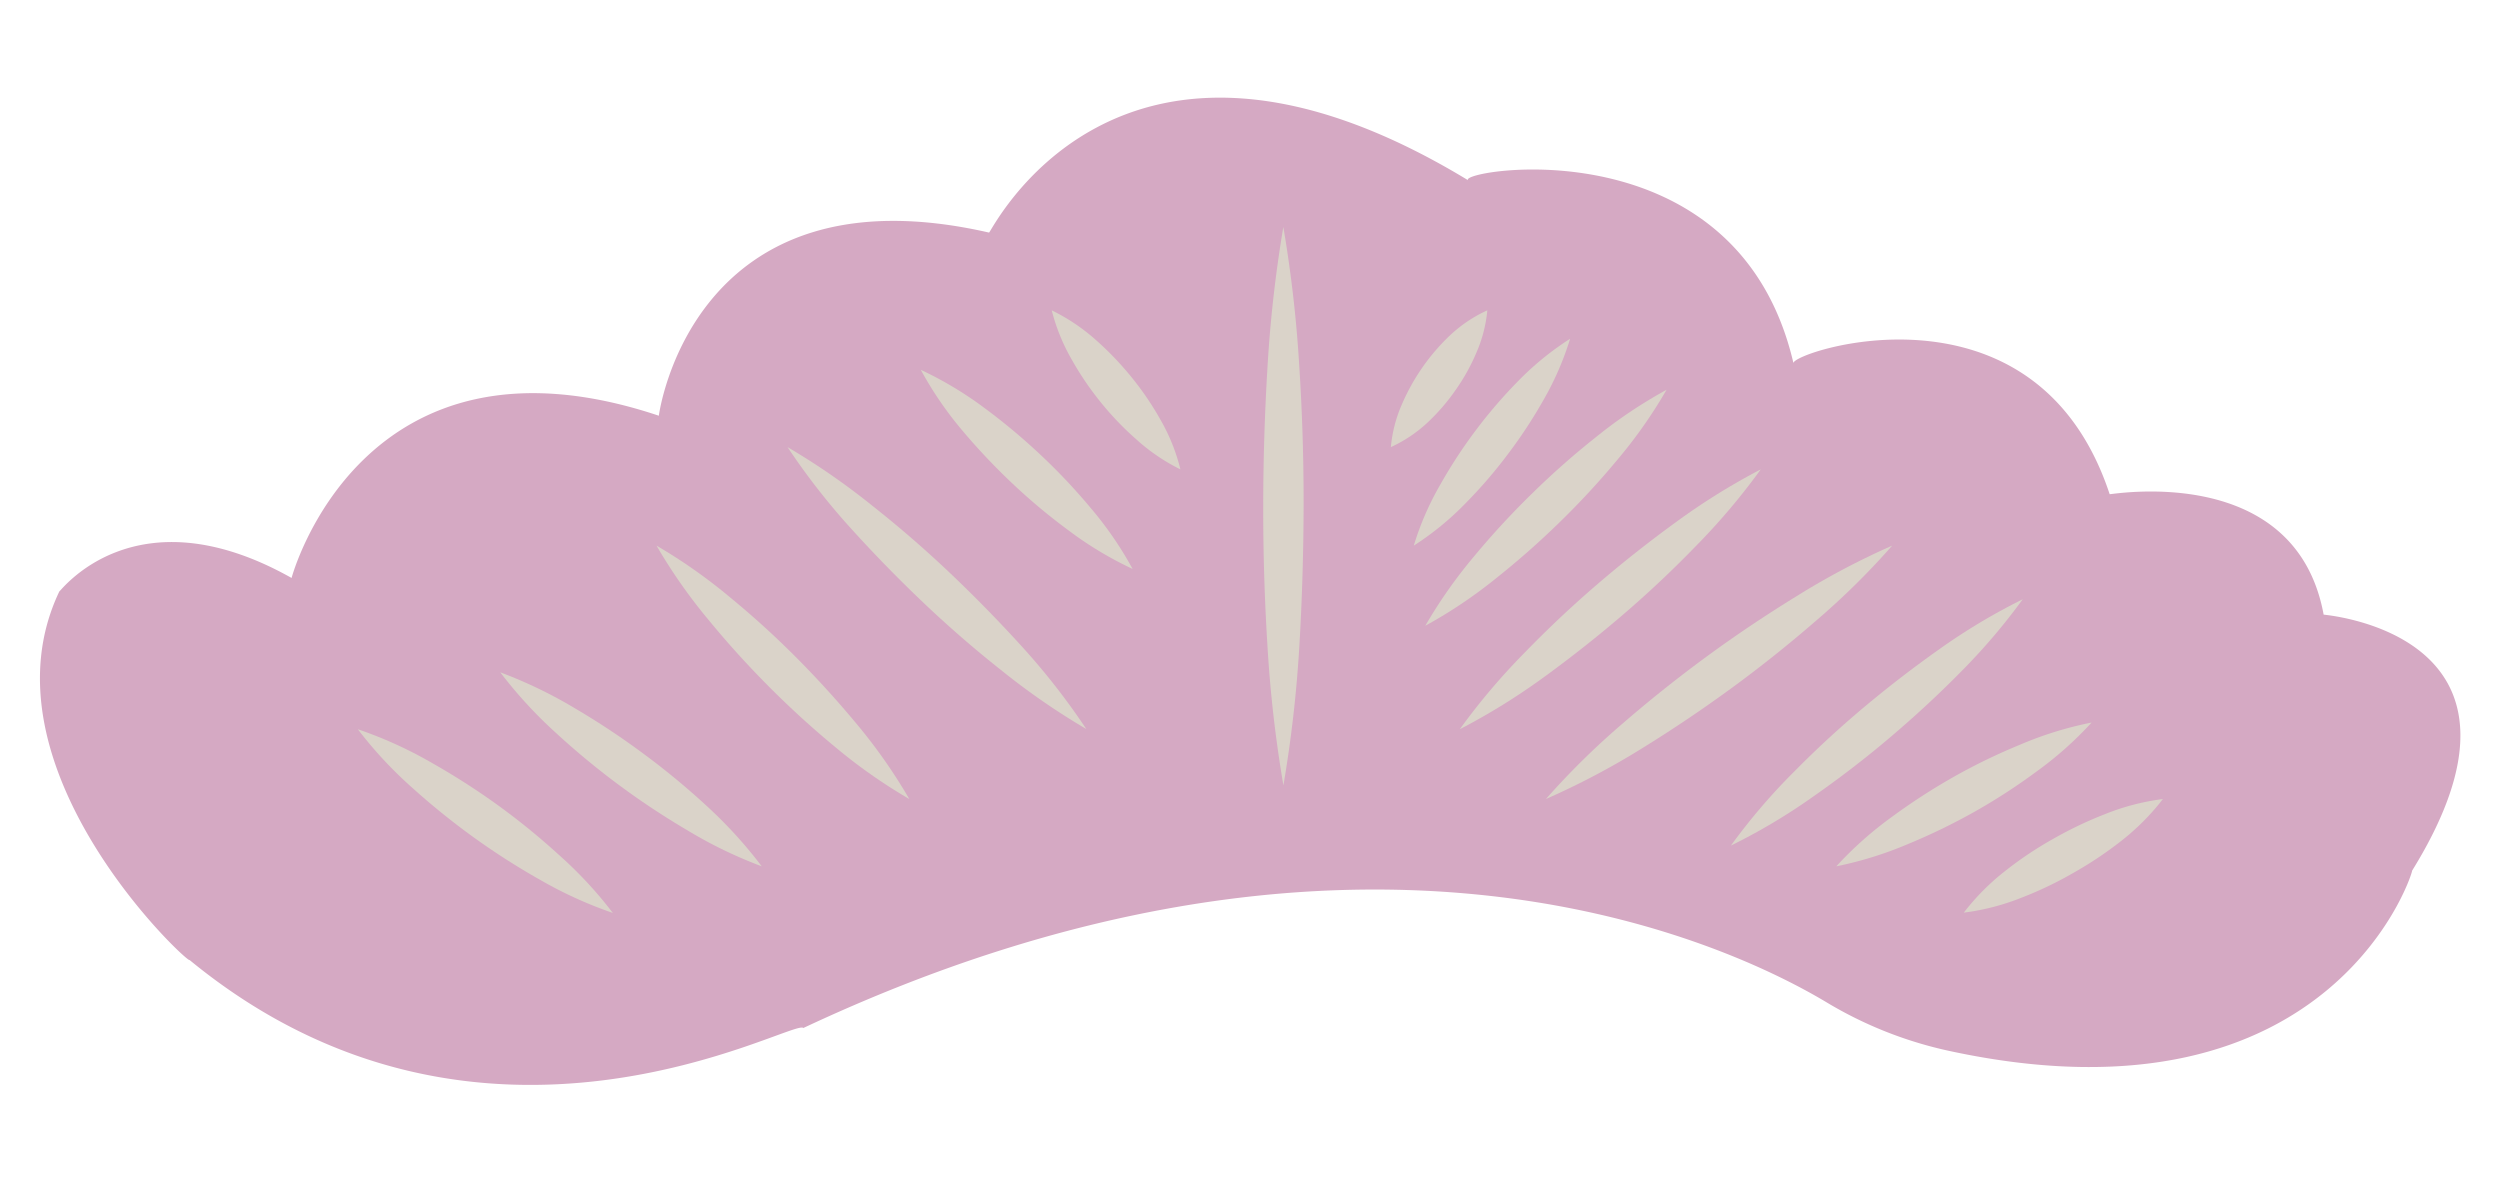 <?xml version="1.0" encoding="UTF-8"?> <svg xmlns="http://www.w3.org/2000/svg" id="Layer_1" data-name="Layer 1" viewBox="0 0 313.13 148.12"><defs><style> .cls-1 { fill: #d5a9c3; } .cls-2 { fill: #dad3c9; } </style></defs><g><path class="cls-1" d="M36.52,72.39s8.73-32.78,46-20.32c0,0,4.07-31.46,41.35-22.94,0,.65,15.73-33.43,60-6.56-1.16-1.31,33.78-7.21,40.77,22.94-.58-1.31,30.29-11.79,39.6,16.39.59,0,23.3-3.93,26.8,15.08-.59,0,29.7,2,11.06,32.11.55-1.22-9.1,33.12-58,22.53a50.49,50.49,0,0,1-15.29-6.06c-14.24-8.53-60.39-28.64-128.19,3.2-1.16-1.31-40.18,21.63-76.88-8.52,0,.65-26.79-24.19-16.3-46.18C7.4,74.35,16.71,61.25,36.52,72.39Z"></path><path class="cls-2" d="M160.74,28.43a160,160,0,0,1,2,17.49q.56,8.73.54,17.48t-.53,17.48a160,160,0,0,1-2,17.49,160,160,0,0,1-2-17.49q-.54-8.73-.53-17.48t.54-17.48A162.45,162.45,0,0,1,160.74,28.43Z"></path><path class="cls-2" d="M98.64,56a88.59,88.59,0,0,1,10.69,7.4q5.06,4,9.73,8.44t9,9.21a86.92,86.92,0,0,1,8,10.26,87.92,87.92,0,0,1-10.7-7.4q-5.05-4-9.72-8.44t-9-9.22A86.81,86.81,0,0,1,98.64,56Z"></path><path class="cls-2" d="M82.23,68.34a67.41,67.41,0,0,1,9.3,6.55q4.35,3.58,8.3,7.56t7.54,8.31a67.43,67.43,0,0,1,6.52,9.32,66.85,66.85,0,0,1-9.31-6.54c-2.9-2.39-5.65-4.91-8.29-7.56s-5.15-5.42-7.53-8.32A67.49,67.49,0,0,1,82.23,68.34Z"></path><path class="cls-2" d="M62.66,84.21A57,57,0,0,1,72,88.71a95.87,95.87,0,0,1,8.52,5.64,93.85,93.85,0,0,1,7.89,6.5,56.56,56.56,0,0,1,7,7.66A55.82,55.82,0,0,1,86.1,104,96.7,96.7,0,0,1,69.7,91.86,56.49,56.49,0,0,1,62.66,84.21Z"></path><path class="cls-2" d="M44.82,91.34A52.15,52.15,0,0,1,54,95.5a89.84,89.84,0,0,1,8.3,5.31A87.09,87.09,0,0,1,69.92,107a51.55,51.55,0,0,1,6.84,7.35,52.22,52.22,0,0,1-9.13-4.16,89.26,89.26,0,0,1-8.3-5.31,90.63,90.63,0,0,1-7.67-6.19A52,52,0,0,1,44.82,91.34Z"></path><path class="cls-2" d="M115.33,46.32a45.85,45.85,0,0,1,8,4.8,77,77,0,0,1,7,5.85,73.86,73.86,0,0,1,6.25,6.62,45.08,45.08,0,0,1,5.28,7.67,45,45,0,0,1-8-4.81,75.32,75.32,0,0,1-7-5.84A80,80,0,0,1,120.6,54,45.34,45.34,0,0,1,115.33,46.32Z"></path><path class="cls-2" d="M131.73,38.87a24.27,24.27,0,0,1,5.56,3.74,38.86,38.86,0,0,1,4.44,4.64,37.46,37.46,0,0,1,3.62,5.32,23.89,23.89,0,0,1,2.5,6.22A24.09,24.09,0,0,1,142.29,55a37.37,37.37,0,0,1-4.44-4.64,38.25,38.25,0,0,1-3.61-5.32A24.33,24.33,0,0,1,131.73,38.87Z"></path><path class="cls-2" d="M186.29,38.87a17.16,17.16,0,0,1-1.42,5.42,24.92,24.92,0,0,1-2.58,4.6,25.46,25.46,0,0,1-3.45,4A17.2,17.2,0,0,1,174.21,56a17,17,0,0,1,1.41-5.42,26.06,26.06,0,0,1,6-8.58A17.14,17.14,0,0,1,186.29,38.87Z"></path><path class="cls-2" d="M196.66,42.43a37.42,37.42,0,0,1-3.33,7.66,60.85,60.85,0,0,1-4.47,6.8,59.52,59.52,0,0,1-5.31,6.16,36.2,36.2,0,0,1-6.47,5.29,36.14,36.14,0,0,1,3.33-7.66,61.84,61.84,0,0,1,9.79-13A36.53,36.53,0,0,1,196.66,42.43Z"></path><path class="cls-2" d="M178.52,78.38a61,61,0,0,1,6.19-8.79,101.61,101.61,0,0,1,7.18-7.77,99.64,99.64,0,0,1,7.92-7,59.42,59.42,0,0,1,8.93-6,60.17,60.17,0,0,1-6.18,8.79,99.77,99.77,0,0,1-7.18,7.77,103.56,103.56,0,0,1-7.93,7A59.73,59.73,0,0,1,178.52,78.38Z"></path><path class="cls-2" d="M220.54,58.79a83,83,0,0,1-8.14,9.62q-4.35,4.49-9.07,8.54t-9.78,7.74a82.49,82.49,0,0,1-10.71,6.65A82.32,82.32,0,0,1,191,81.71q4.35-4.48,9.08-8.54t9.78-7.73A82.37,82.37,0,0,1,220.54,58.79Z"></path><path class="cls-2" d="M193.63,100.08a96.34,96.34,0,0,1,9.67-9.51q5.1-4.41,10.51-8.37T225,74.69a95,95,0,0,1,12-6.35,94.35,94.35,0,0,1-9.67,9.52q-5.09,4.41-10.51,8.37t-11.15,7.5A96.39,96.39,0,0,1,193.63,100.08Z"></path><path class="cls-2" d="M253.35,75.06a77.76,77.76,0,0,1-7.87,9.21c-2.81,2.85-5.75,5.55-8.79,8.13s-6.2,5-9.48,7.3a75.11,75.11,0,0,1-10.41,6.21,76.07,76.07,0,0,1,7.87-9.21q4.22-4.28,8.8-8.12t9.48-7.3A76.65,76.65,0,0,1,253.35,75.06Z"></path><path class="cls-2" d="M230,108.51a46,46,0,0,1,7-6.22,78,78,0,0,1,7.73-5,74.11,74.11,0,0,1,8.25-4,45.05,45.05,0,0,1,9-2.79,45.41,45.41,0,0,1-7,6.21,75.16,75.16,0,0,1-7.73,5,76.8,76.8,0,0,1-8.25,4A46.64,46.64,0,0,1,230,108.51Z"></path><path class="cls-2" d="M270.91,100.08a29.77,29.77,0,0,1-5.25,5.27,47.57,47.57,0,0,1-6,4,46.59,46.59,0,0,1-6.49,3.1,29.49,29.49,0,0,1-7.2,1.86,29.11,29.11,0,0,1,5.25-5.27,45.5,45.5,0,0,1,6-4,48.86,48.86,0,0,1,6.49-3.09A29.29,29.29,0,0,1,270.91,100.08Z"></path></g></svg> 